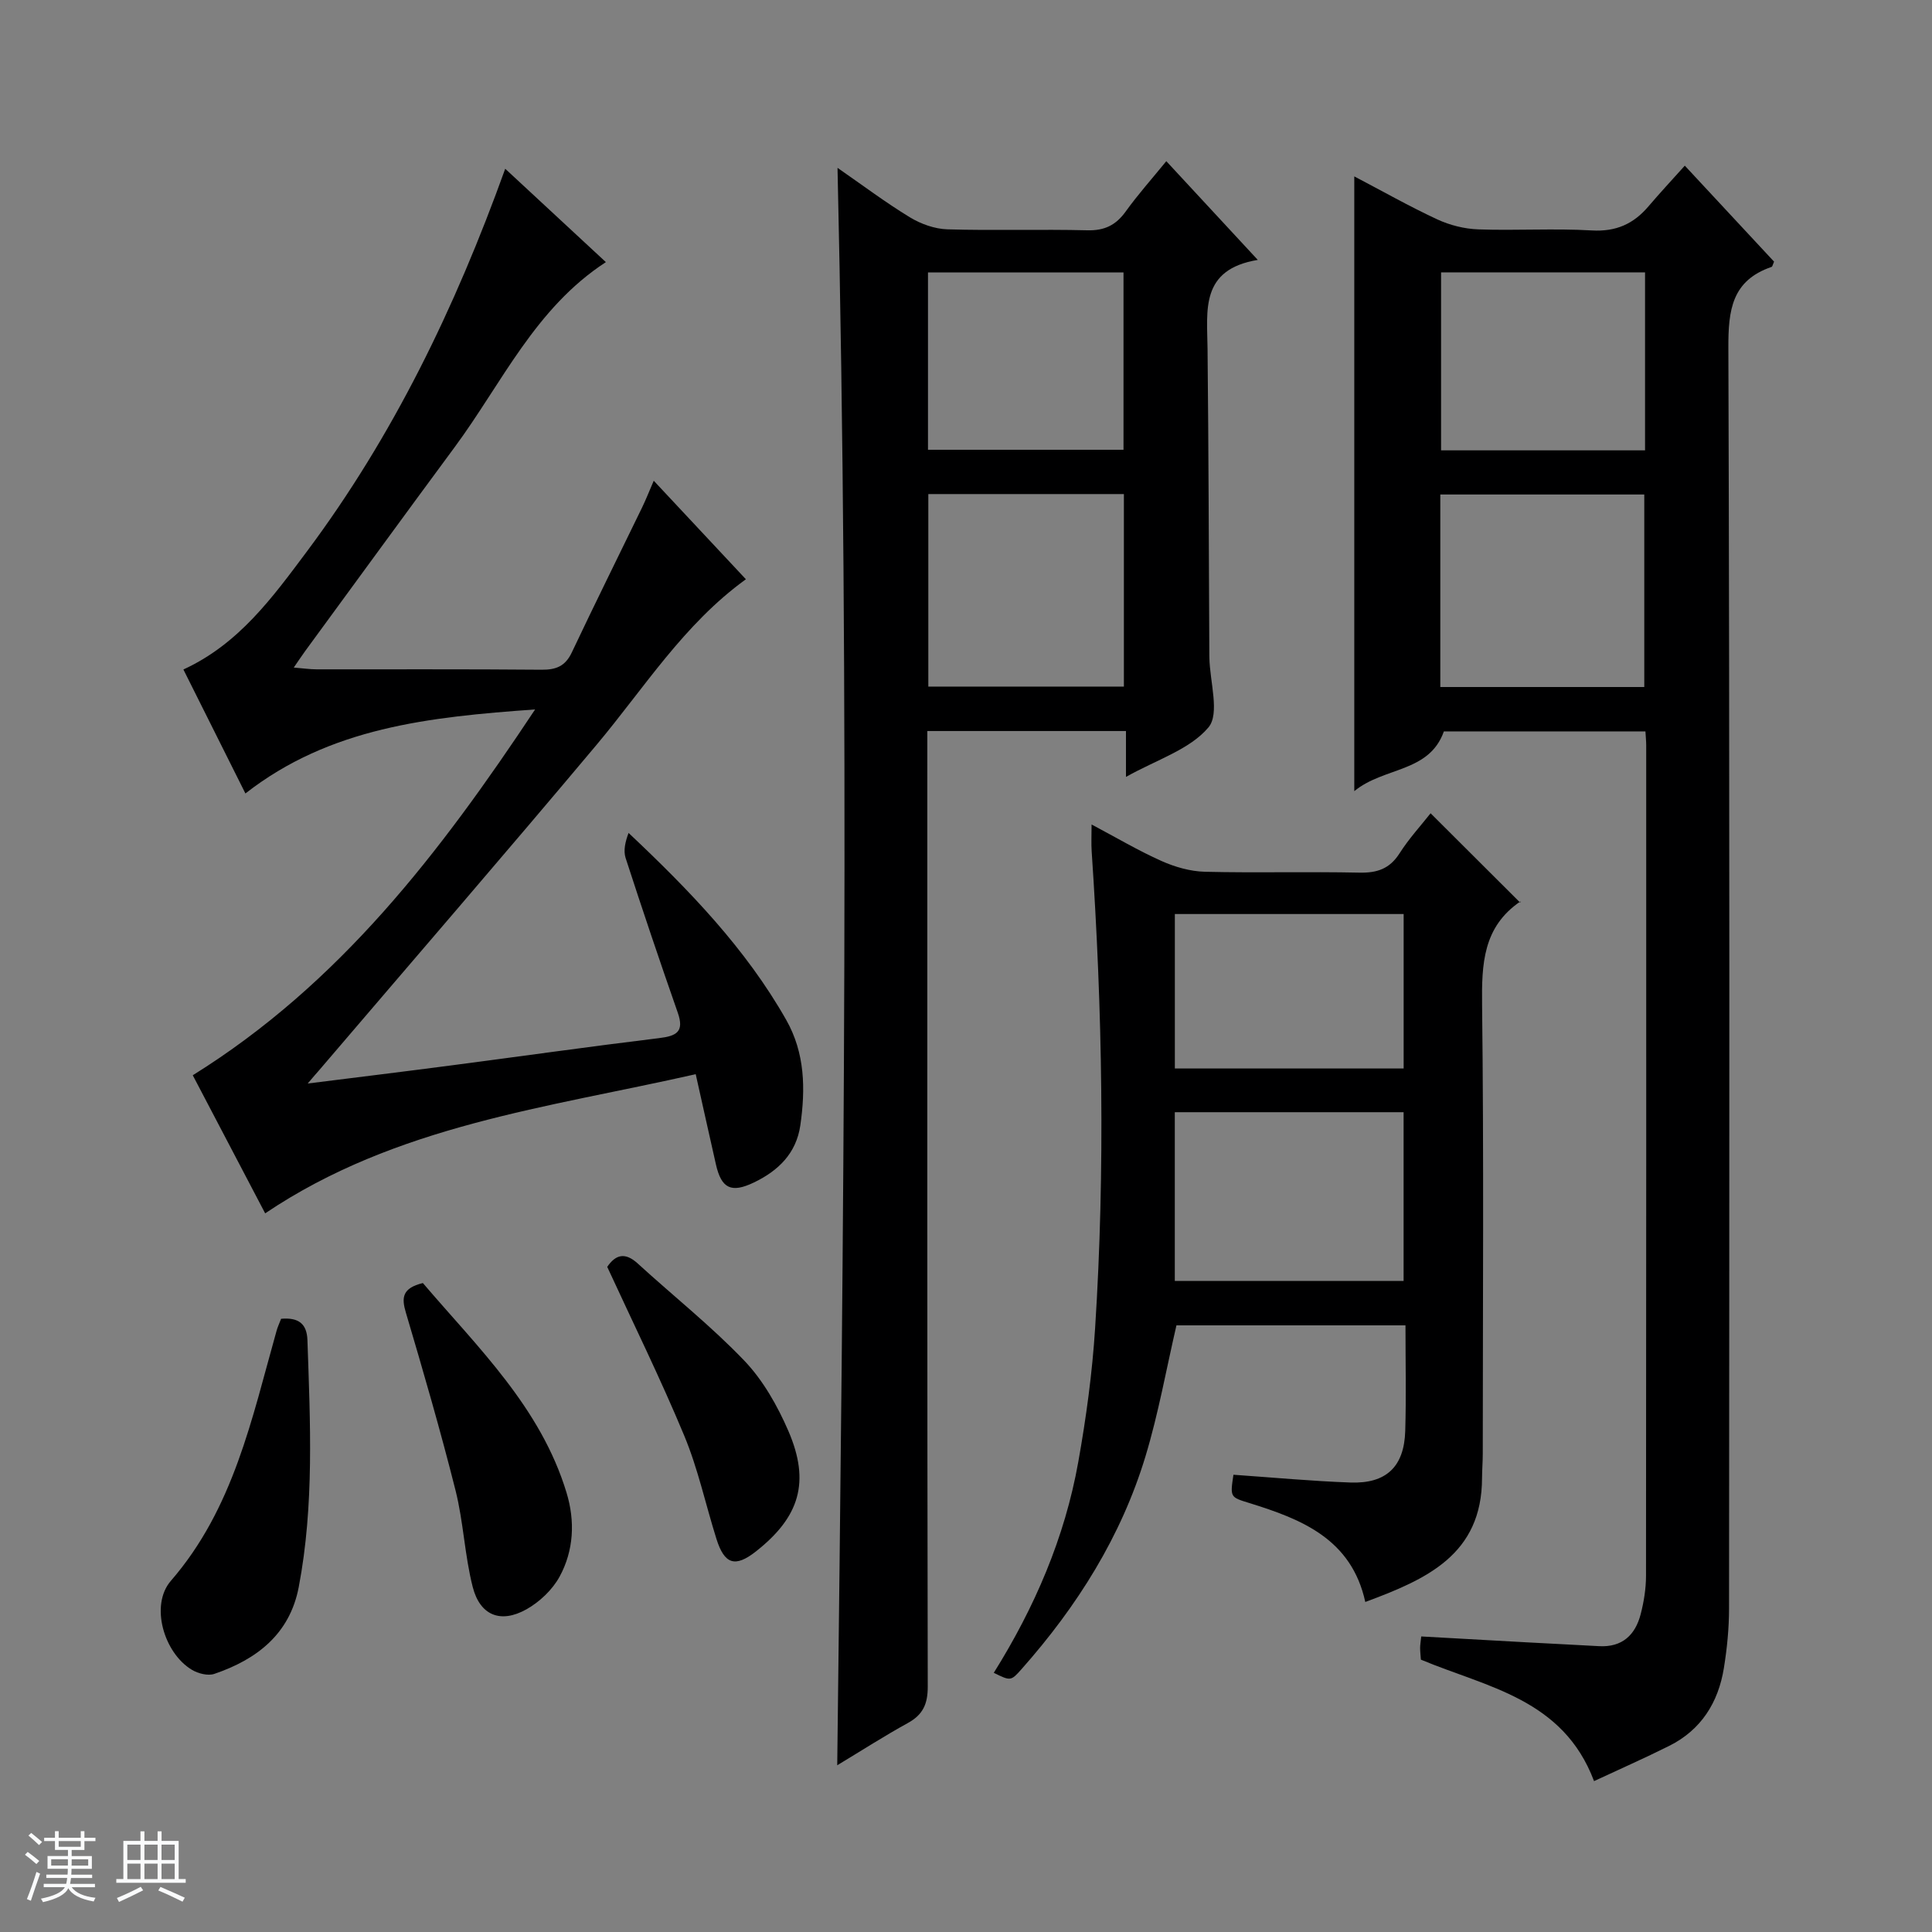 <svg enable-background="new 0 0 400 400" viewBox="0 0 400 400" xmlns="http://www.w3.org/2000/svg"><rect x="0" y="0" width="400" height="400" fill="#808080" stroke="none"/><path d="m5.17 384 .56-.58c.85.61 1.65 1.24 2.4 1.87l-.59.64c-.84-.73-1.63-1.38-2.37-1.93m1.22 9.53-.82-.34c.71-1.76 1.37-3.64 1.98-5.63.24.13.5.25.76.36-.6 1.67-1.24 3.54-1.92 5.61m-.5-13.5.57-.54c.56.44 1.31 1.06 2.26 1.87l-.64.64c-.68-.66-1.41-1.32-2.19-1.97m3.25.46h2.24v-1.36h.77v1.36h4.57v-1.36h.76v1.36h2.28v.69h-2.28v1.84h-2.64v1.26h4.18v2.64h-4.21c0 .45-.02.86-.05 1.21h4.32v.69h-4.38c-.04.34-.1.75-.19 1.22h5.15v.69h-4.82c.87 1.19 2.51 1.92 4.93 2.19-.17.31-.3.57-.37.76-2.77-.49-4.52-1.41-5.26-2.76-.56 1.26-2.3 2.23-5.24 2.9-.12-.24-.26-.48-.43-.72 2.73-.55 4.38-1.34 4.96-2.38h-4.38v-.69h4.65c.1-.38.17-.79.21-1.22h-4.32v-.69h4.4c.03-.34.05-.75.05-1.21h-4.2v-2.64h4.23v-1.26h-2.69v-1.84h-2.24zm1.46 4.46v1.29h3.45c.01-.4.02-.57.01-.53v-.32-.45h-3.46zm1.55-2.59h4.57v-1.19h-4.57zm6.11 2.59h-3.42v.77c-.01.19-.01.37-.02.53h3.44z" fill="#fafbfc"/><path d="m32.63 379.16h.82v1.98h3.54v7.89h1.46v.78h-14.37v-.78h1.46v-7.89h3.54v-1.98h.82v1.98h2.73zm-3.49 11.48.5.73c-1.61.82-3.28 1.63-5 2.41-.13-.27-.28-.55-.44-.82 1.75-.72 3.4-1.49 4.94-2.32m-2.78-5.55h2.73v-3.18h-2.73zm0 3.95h2.73v-3.2h-2.73zm3.54-3.95h2.73v-3.18h-2.73zm0 3.95h2.73v-3.2h-2.73zm7.89 4.68c-1.84-.92-3.51-1.7-5.02-2.32l.45-.73c1.89.8 3.57 1.55 5.04 2.23zm-1.62-11.81h-2.73v3.18h2.73zm-2.73 7.13h2.73v-3.2h-2.73v3.19z" fill="#fafbfc"/><g fill="#000001"><path d="m330.03 368.76c-6.42-17.07-22.2-19.43-35.85-25.15-.05-.73-.15-1.55-.16-2.38 0-.64.11-1.28.23-2.42 7.37.41 14.62.82 21.87 1.22 4.98.27 9.95.51 14.93.79 4.8.27 7.52-2.3 8.64-6.64.66-2.55 1.09-5.25 1.1-7.88.06-57.33.04-114.65.04-171.98 0-.82-.09-1.65-.16-2.89-13.96 0-27.85 0-41.73 0-3.05 8.59-12.43 7.32-18.55 12.37 0-42.86 0-84.7 0-127.28 5.82 3.05 11.39 6.21 17.18 8.9 2.61 1.21 5.63 1.97 8.5 2.07 7.82.28 15.68-.24 23.49.22 5.01.29 8.64-1.34 11.74-4.99 2.37-2.78 4.86-5.46 7.52-8.42 6.61 7.11 12.58 13.53 18.48 19.87-.25.55-.32 1.02-.52 1.09-8.21 2.82-8.97 8.9-8.94 16.74.29 86.99.2 173.98.14 260.97 0 4.13-.41 8.31-1.07 12.39-1.15 7.11-4.69 12.78-11.29 16.09-5.2 2.6-10.5 4.93-15.59 7.31zm-31.83-226.52h42.23c0-13.56 0-26.78 0-39.86-14.3 0-28.2 0-42.23 0zm42.39-85.85c-14.47 0-28.37 0-42.23 0v36.85h42.23c0-12.44 0-24.53 0-36.85z"/><path d="m173.4 34.75c5.14 3.56 9.91 7.15 14.98 10.24 2.27 1.38 5.14 2.41 7.76 2.49 9.65.29 19.33-.04 28.98.2 3.56.09 5.91-1.06 7.95-3.9 2.51-3.49 5.39-6.72 8.4-10.41 6.25 6.74 12.21 13.17 18.94 20.44-11.97 1.98-10.48 10.44-10.4 18.42.22 21.15.26 42.31.37 63.46 0 .17.01.33.01.5.09 4.94 2.2 11.58-.2 14.42-3.88 4.59-10.72 6.67-17.07 10.24 0-3.69 0-6.42 0-9.5-13.85 0-27.23 0-41.13 0v5.93c0 63.97-.04 127.95.09 191.92.01 3.64-1.02 5.83-4.15 7.55-4.77 2.62-9.35 5.57-14.59 8.73 1.32-110.45 2.57-220.32.06-330.73zm18.8 107.4h40.49c0-13.5 0-26.57 0-39.86-13.6 0-26.94 0-40.49 0zm-.07-49.03h40.48c0-12.56 0-24.65 0-36.72-13.7 0-27.08 0-40.48 0z"/><path d="m63.71 224.33c10.75-1.35 20.28-2.51 29.8-3.76 14.32-1.87 28.62-3.9 42.96-5.64 3.6-.44 5.24-1.31 3.86-5.25-3.72-10.63-7.32-21.31-10.8-32.03-.5-1.55-.07-3.4.61-5.2 12.61 11.88 24.27 23.95 32.65 38.73 3.89 6.87 3.99 14.29 2.91 21.81-.84 5.81-4.57 9.42-9.65 11.85-4.65 2.22-6.7 1.24-7.83-3.78-1.35-5.95-2.67-11.91-4.18-18.66-30.77 6.98-61.99 10.54-89.14 28.81-5.12-9.76-10.18-19.4-14.99-28.59 30.41-18.93 51.16-46.02 70.88-75.74-21.95 1.57-42.45 3.71-59.98 17.4-4.52-9.03-8.67-17.32-12.84-25.67 11.48-5.27 18.46-14.93 25.52-24.37 17.87-23.91 30.74-50.48 41.11-79.3 7.08 6.56 13.82 12.82 20.84 19.33-14.64 9.51-21.52 25.06-31.28 38.27-10.38 14.05-20.66 28.17-30.98 42.26-.67.92-1.3 1.88-2.36 3.41 1.96.16 3.36.37 4.77.37 15.49.02 30.99-.06 46.48.08 3.01.03 4.95-.69 6.31-3.57 4.75-10.05 9.7-20 14.55-30 .79-1.63 1.45-3.31 2.42-5.56 6.52 6.97 12.72 13.6 19.08 20.4-12.83 9.27-21.02 22.47-30.87 34.22-19.03 22.68-38.4 45.08-57.63 67.6-.43.47-.85.96-2.22 2.58z"/><path d="m226 170.7c5.15 2.73 9.7 5.43 14.5 7.57 2.78 1.24 5.94 2.14 8.96 2.22 10.65.26 21.32-.05 31.98.18 3.69.08 6.28-.79 8.33-4.01 1.95-3.06 4.45-5.78 6.42-8.28 6.12 6.1 12.2 12.16 18.56 18.51.11-.55.13-.32.04-.26-7.75 5.27-8.04 12.93-7.94 21.42.37 30.98.15 61.96.14 92.94 0 1.66-.14 3.32-.15 4.99-.01 15.91-11.51 21-24.17 25.69-2.86-13.03-13.14-17.12-24-20.48-3.98-1.23-4-1.17-3.3-5.86 8.07.56 16.13 1.32 24.22 1.61 7.43.27 11.13-3.28 11.35-10.68.21-7.15.05-14.31.05-21.86-16.04 0-31.93 0-47.42 0-2.1 9.06-3.72 18.21-6.39 27.05-5.03 16.65-14.15 31.1-25.64 44.08-2.26 2.55-2.3 2.52-5.79.81 8.45-13.51 14.7-27.97 17.5-43.68 1.63-9.14 2.89-18.4 3.48-27.66 2.11-32.91 1.51-65.83-.71-98.72-.11-1.63-.02-3.27-.02-5.58zm17.23 94.5h47.37c0-11.94 0-23.49 0-34.93-15.99 0-31.57 0-47.37 0zm.01-43.98h47.37c0-10.93 0-21.48 0-31.98-15.97 0-31.55 0-47.37 0z"/><path d="m58.2 273.04c3.63-.31 5.33 1.03 5.45 4.41.58 17.09 1.43 34.2-1.8 51.14-1.86 9.73-8.67 14.97-17.48 17.97-1.32.45-3.34-.07-4.62-.83-5.82-3.47-8.74-13.4-4.37-18.44 12.97-14.96 16.75-33.55 21.86-51.69.21-.8.57-1.55.96-2.56z"/><path d="m87.55 265.64c11.42 13.39 24.41 25.78 29.75 43.42 1.79 5.89 1.5 11.98-1.45 17.38-1.49 2.72-4.14 5.23-6.87 6.76-5.33 2.98-9.6 1.27-11.11-4.64-1.67-6.54-1.91-13.45-3.56-20-3.11-12.35-6.66-24.59-10.28-36.8-.93-3.11-.76-5.07 3.52-6.12z"/><path d="m125.72 262.29c1.7-2.49 3.65-3.14 6.32-.69 7.35 6.72 15.2 12.94 22.06 20.11 3.89 4.07 6.87 9.35 9.13 14.57 4.56 10.57 2.31 17.8-6.69 24.9-4.32 3.41-6.55 2.74-8.22-2.6-2.23-7.1-3.8-14.46-6.64-21.3-4.9-11.79-10.55-23.25-15.96-34.99z"/></g></svg>